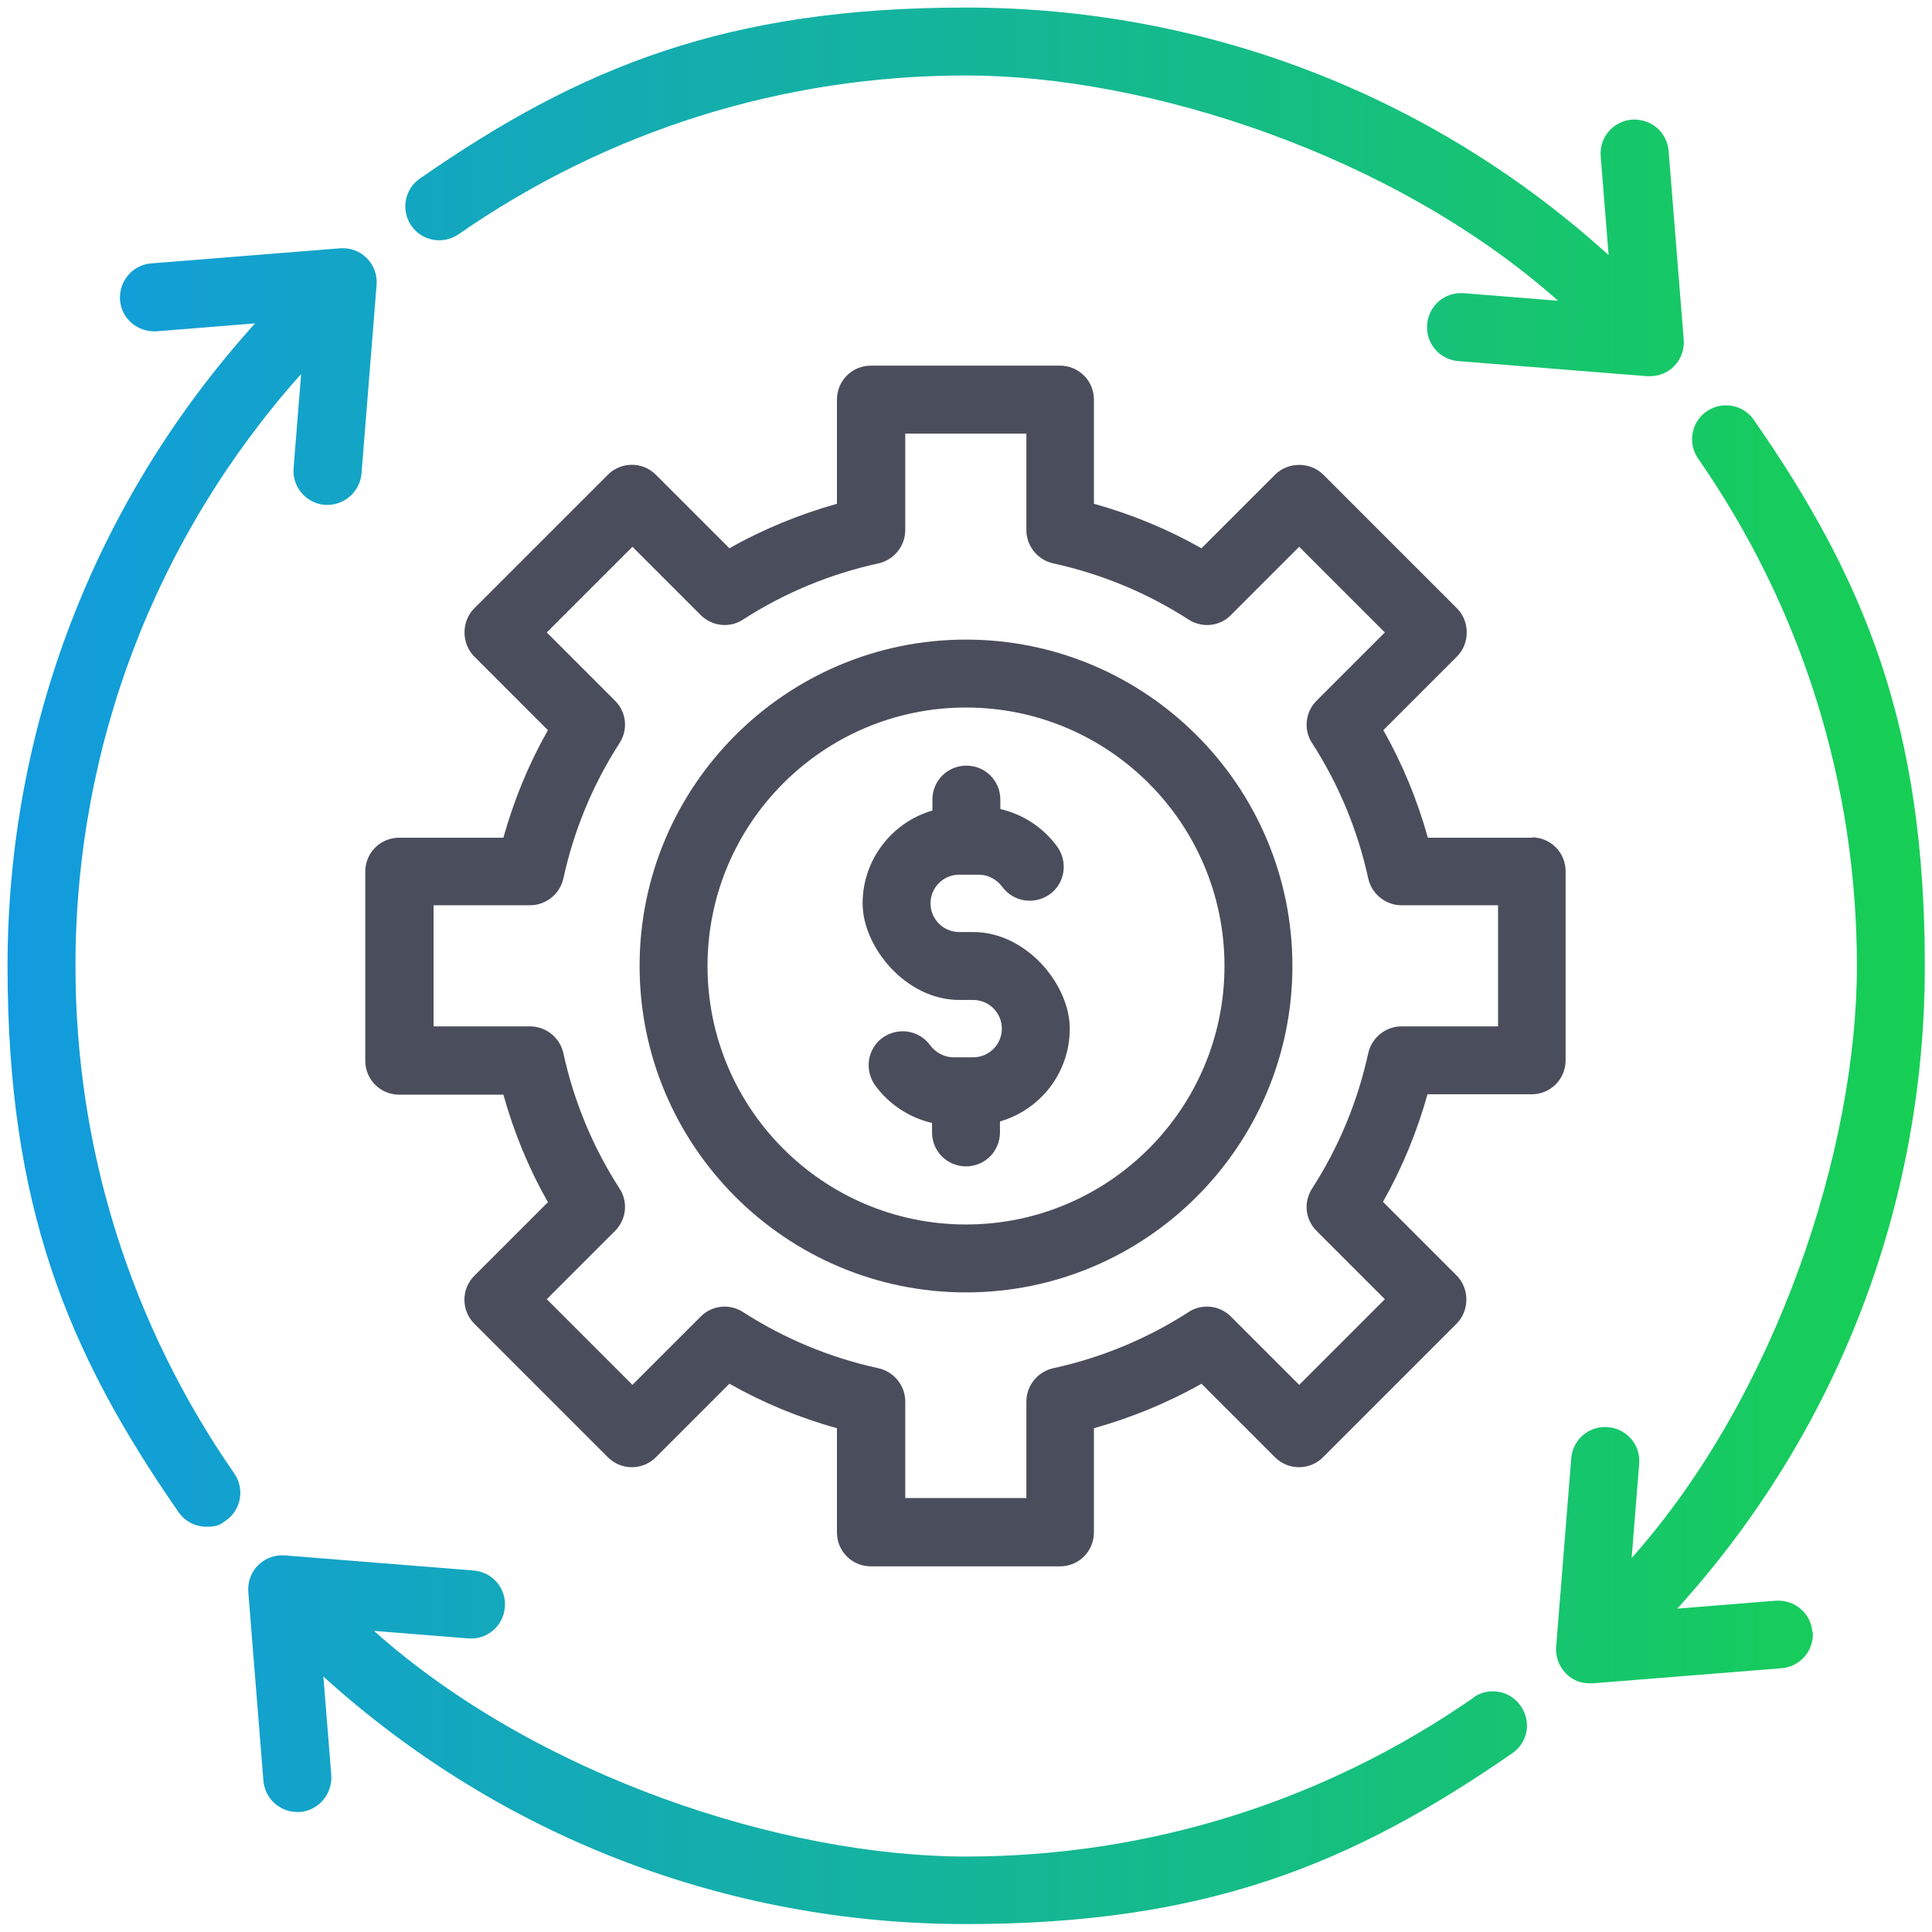 <?xml version="1.0" encoding="UTF-8"?>
<svg id="Layer_1" xmlns="http://www.w3.org/2000/svg" xmlns:xlink="http://www.w3.org/1999/xlink" version="1.1" viewBox="0 0 512 512">
  <!-- Generator: Adobe Illustrator 29.0.1, SVG Export Plug-In . SVG Version: 2.1.0 Build 192)  -->
  <defs>
    <style>
      .st0 {
        fill: #4a4e5c;
      }

      .st0, .st1 {
        fill-rule: evenodd;
      }

      .st1 {
        fill: url(#linear-gradient);
      }
    </style>
    <linearGradient id="linear-gradient" x1="2" y1="258.1" x2="510.1" y2="258.1" gradientTransform="translate(0 514) scale(1 -1)" gradientUnits="userSpaceOnUse">
      <stop offset="0" stop-color="#129bdf"/>
      <stop offset="1" stop-color="#17cf54"/>
    </linearGradient>
  </defs>
  <path class="st1" d="M390.5,449.9c-39.6,27.5-86.1,42.1-134.5,42.1s-113.6-21.2-156.9-59.8l25,2c5,.4,9.3-3.3,9.7-8.3s-3.3-9.3-8.3-9.7l-50-4c-2.6-.2-5.2.7-7.1,2.6s-2.8,4.5-2.6,7.1l4,50c.4,4.7,4.3,8.3,9,8.3s.5,0,.7,0c4.9-.4,8.6-4.7,8.3-9.7l-2.1-26.2c46.8,42.4,106.9,65.6,170.3,65.6s102.1-15.7,144.8-45.3c4.1-2.8,5.1-8.4,2.2-12.5-2.8-4.1-8.4-5.1-12.5-2.3h0ZM20,256c0-58.3,21.2-113.6,59.8-156.9l-2,25c-.4,4.9,3.3,9.3,8.3,9.7h.7c4.6,0,8.6-3.6,9-8.3l4-50c.2-2.6-.7-5.2-2.6-7.1s-4.5-2.8-7.1-2.6l-50,4c-5,.4-8.6,4.7-8.3,9.7.4,5,4.7,8.6,9.7,8.3l26.1-2.1C25.3,132.5,2,192.6,2,256s15.7,102.1,45.3,144.7c1.7,2.5,4.5,3.9,7.4,3.9s3.6-.5,5.1-1.6c4.1-2.8,5.1-8.4,2.3-12.5-27.5-39.6-42.1-86.1-42.1-134.5ZM121.5,62.1c39.6-27.5,86.1-42.1,134.5-42.1s113.6,21.2,156.9,59.7l-25-2c-5-.4-9.3,3.3-9.7,8.3-.4,5,3.3,9.3,8.3,9.7l50,4h.7c2.4,0,4.7-.9,6.4-2.6,1.9-1.9,2.8-4.5,2.6-7.1l-4-50c-.4-5-4.7-8.6-9.7-8.3-5,.4-8.7,4.7-8.3,9.7l2.1,26.2C379.5,25.2,319.4,2,256,2s-102.1,15.7-144.7,45.3c-4.1,2.8-5.1,8.4-2.3,12.5,2.8,4.1,8.4,5.1,12.5,2.3h0ZM480.3,432.5c-.4-5-4.7-8.6-9.7-8.3l-26.1,2.1c42.4-46.8,65.6-106.9,65.6-170.3s-15.7-102.1-45.3-144.7c-2.8-4.1-8.4-5.1-12.5-2.3-4.1,2.8-5.1,8.4-2.3,12.5,27.5,39.6,42.1,86.1,42.1,134.5s-21.2,113.6-59.7,156.9l2-25c.4-5-3.3-9.3-8.3-9.7s-9.3,3.3-9.7,8.2l-4,50c-.2,2.6.7,5.2,2.6,7.1s4,2.6,6.4,2.6.5,0,.7,0l50-4c5-.4,8.7-4.7,8.3-9.7h-.1Z"/>
  <path class="st0" d="M406,222h-27.6c-2.8-10-6.7-19.5-11.8-28.5l19.5-19.5c1.7-1.7,2.6-4,2.6-6.4s-.9-4.7-2.6-6.4l-35.4-35.4c-1.7-1.7-4-2.6-6.4-2.6s-4.7.9-6.4,2.6l-19.5,19.5c-9-5.1-18.5-9-28.5-11.8v-27.6c0-5-4-9-9-9h-50.1c-5,0-9,4-9,9v27.6c-9.9,2.8-19.5,6.7-28.5,11.8l-19.5-19.5c-3.5-3.5-9.2-3.5-12.7,0l-35.4,35.4c-1.7,1.7-2.6,4-2.6,6.4s.9,4.7,2.6,6.4l19.5,19.5c-5.1,9-9,18.5-11.8,28.5h-27.6c-5,0-9,4-9,9v50.1c0,5,4,9,9,9h27.6c2.8,10,6.7,19.5,11.8,28.5l-19.5,19.5c-3.5,3.5-3.5,9.2,0,12.7l35.4,35.4c3.5,3.5,9.2,3.5,12.7,0l19.5-19.5c9,5.1,18.5,9,28.5,11.8v27.6c0,5,4,9,9,9h50.1c5,0,9-4,9-9v-27.6c9.9-2.8,19.5-6.7,28.5-11.8l19.5,19.5c3.5,3.5,9.2,3.5,12.7,0l35.4-35.4c1.7-1.7,2.6-4,2.6-6.4s-.9-4.7-2.6-6.4l-19.5-19.5c5.1-9,9-18.5,11.8-28.5h27.6c5,0,9-4,9-9v-50.1c0-5-4-9-9-9h.1ZM397,272h-25.6c-4.2,0-7.9,3-8.8,7.1-2.8,12.8-7.8,24.9-14.9,35.9-2.3,3.6-1.8,8.2,1.2,11.2l18.1,18.1-22.7,22.7-18.1-18.1c-3-3-7.7-3.5-11.2-1.2-11,7.1-23.1,12.1-35.9,14.9-4.1.9-7.1,4.6-7.1,8.8v25.6h-32.1v-25.6c0-4.2-3-7.9-7.1-8.8-12.8-2.8-24.9-7.8-35.9-14.9-3.6-2.3-8.2-1.8-11.2,1.2l-18.1,18.1-22.7-22.7,18.1-18.1c3-3,3.5-7.7,1.2-11.2-7.1-11-12.1-23.1-14.9-35.9-.9-4.1-4.6-7.1-8.8-7.1h-25.6v-32.1h25.6c4.2,0,7.9-3,8.8-7.1,2.8-12.8,7.8-24.9,14.9-35.9,2.3-3.6,1.8-8.2-1.2-11.2l-18.1-18.1,22.7-22.7,18.1,18.1c3,3,7.7,3.5,11.2,1.2,11-7.1,23.1-12.1,35.9-14.9,4.1-.9,7.1-4.6,7.1-8.8v-25.6h32.1v25.6c0,4.2,3,7.9,7.1,8.8,12.8,2.8,24.9,7.8,35.9,14.9,3.6,2.3,8.3,1.8,11.2-1.2l18.1-18.1,22.7,22.7-18.1,18.1c-3,3-3.5,7.7-1.2,11.2,7.1,11,12.1,23.1,14.9,35.9.9,4.1,4.6,7.1,8.8,7.1h25.6v32.1Z"/>
  <g>
    <path class="st0" d="M256,169.5c-47.7,0-86.5,38.8-86.5,86.5s38.8,86.5,86.5,86.5,86.5-38.8,86.5-86.5-38.8-86.5-86.5-86.5ZM256,324.5c-37.8,0-68.5-30.7-68.5-68.5s30.7-68.5,68.5-68.5,68.5,30.7,68.5,68.5-30.7,68.5-68.5,68.5Z"/>
    <path class="st0" d="M257.9,247h-3.7c-4.2,0-7.6-3.4-7.6-7.6s3.4-7.6,7.6-7.6h5.2c2.4,0,4.7,1.2,6.2,3.2,2.9,4,8.5,4.9,12.6,2,4-2.9,4.9-8.5,2-12.6-3.7-5.1-9.1-8.6-15.1-10v-2.5c0-5-4-9-9-9s-9,4-9,9v2.9c-10.7,3.1-18.5,13-18.5,24.6s11.5,25.6,25.6,25.6h3.7c4.2,0,7.6,3.4,7.6,7.6s-3.4,7.6-7.6,7.6h-5.2c-2.4,0-4.7-1.2-6.2-3.2-2.9-4-8.5-4.9-12.6-2-4,2.9-4.9,8.5-2,12.6,3.7,5.1,9.1,8.6,15.1,10v2.5c0,5,4,9,9,9s9-4,9-9v-2.9c10.7-3.1,18.5-12.9,18.5-24.6s-11.5-25.6-25.6-25.6h0Z"/>
  </g>
</svg>
